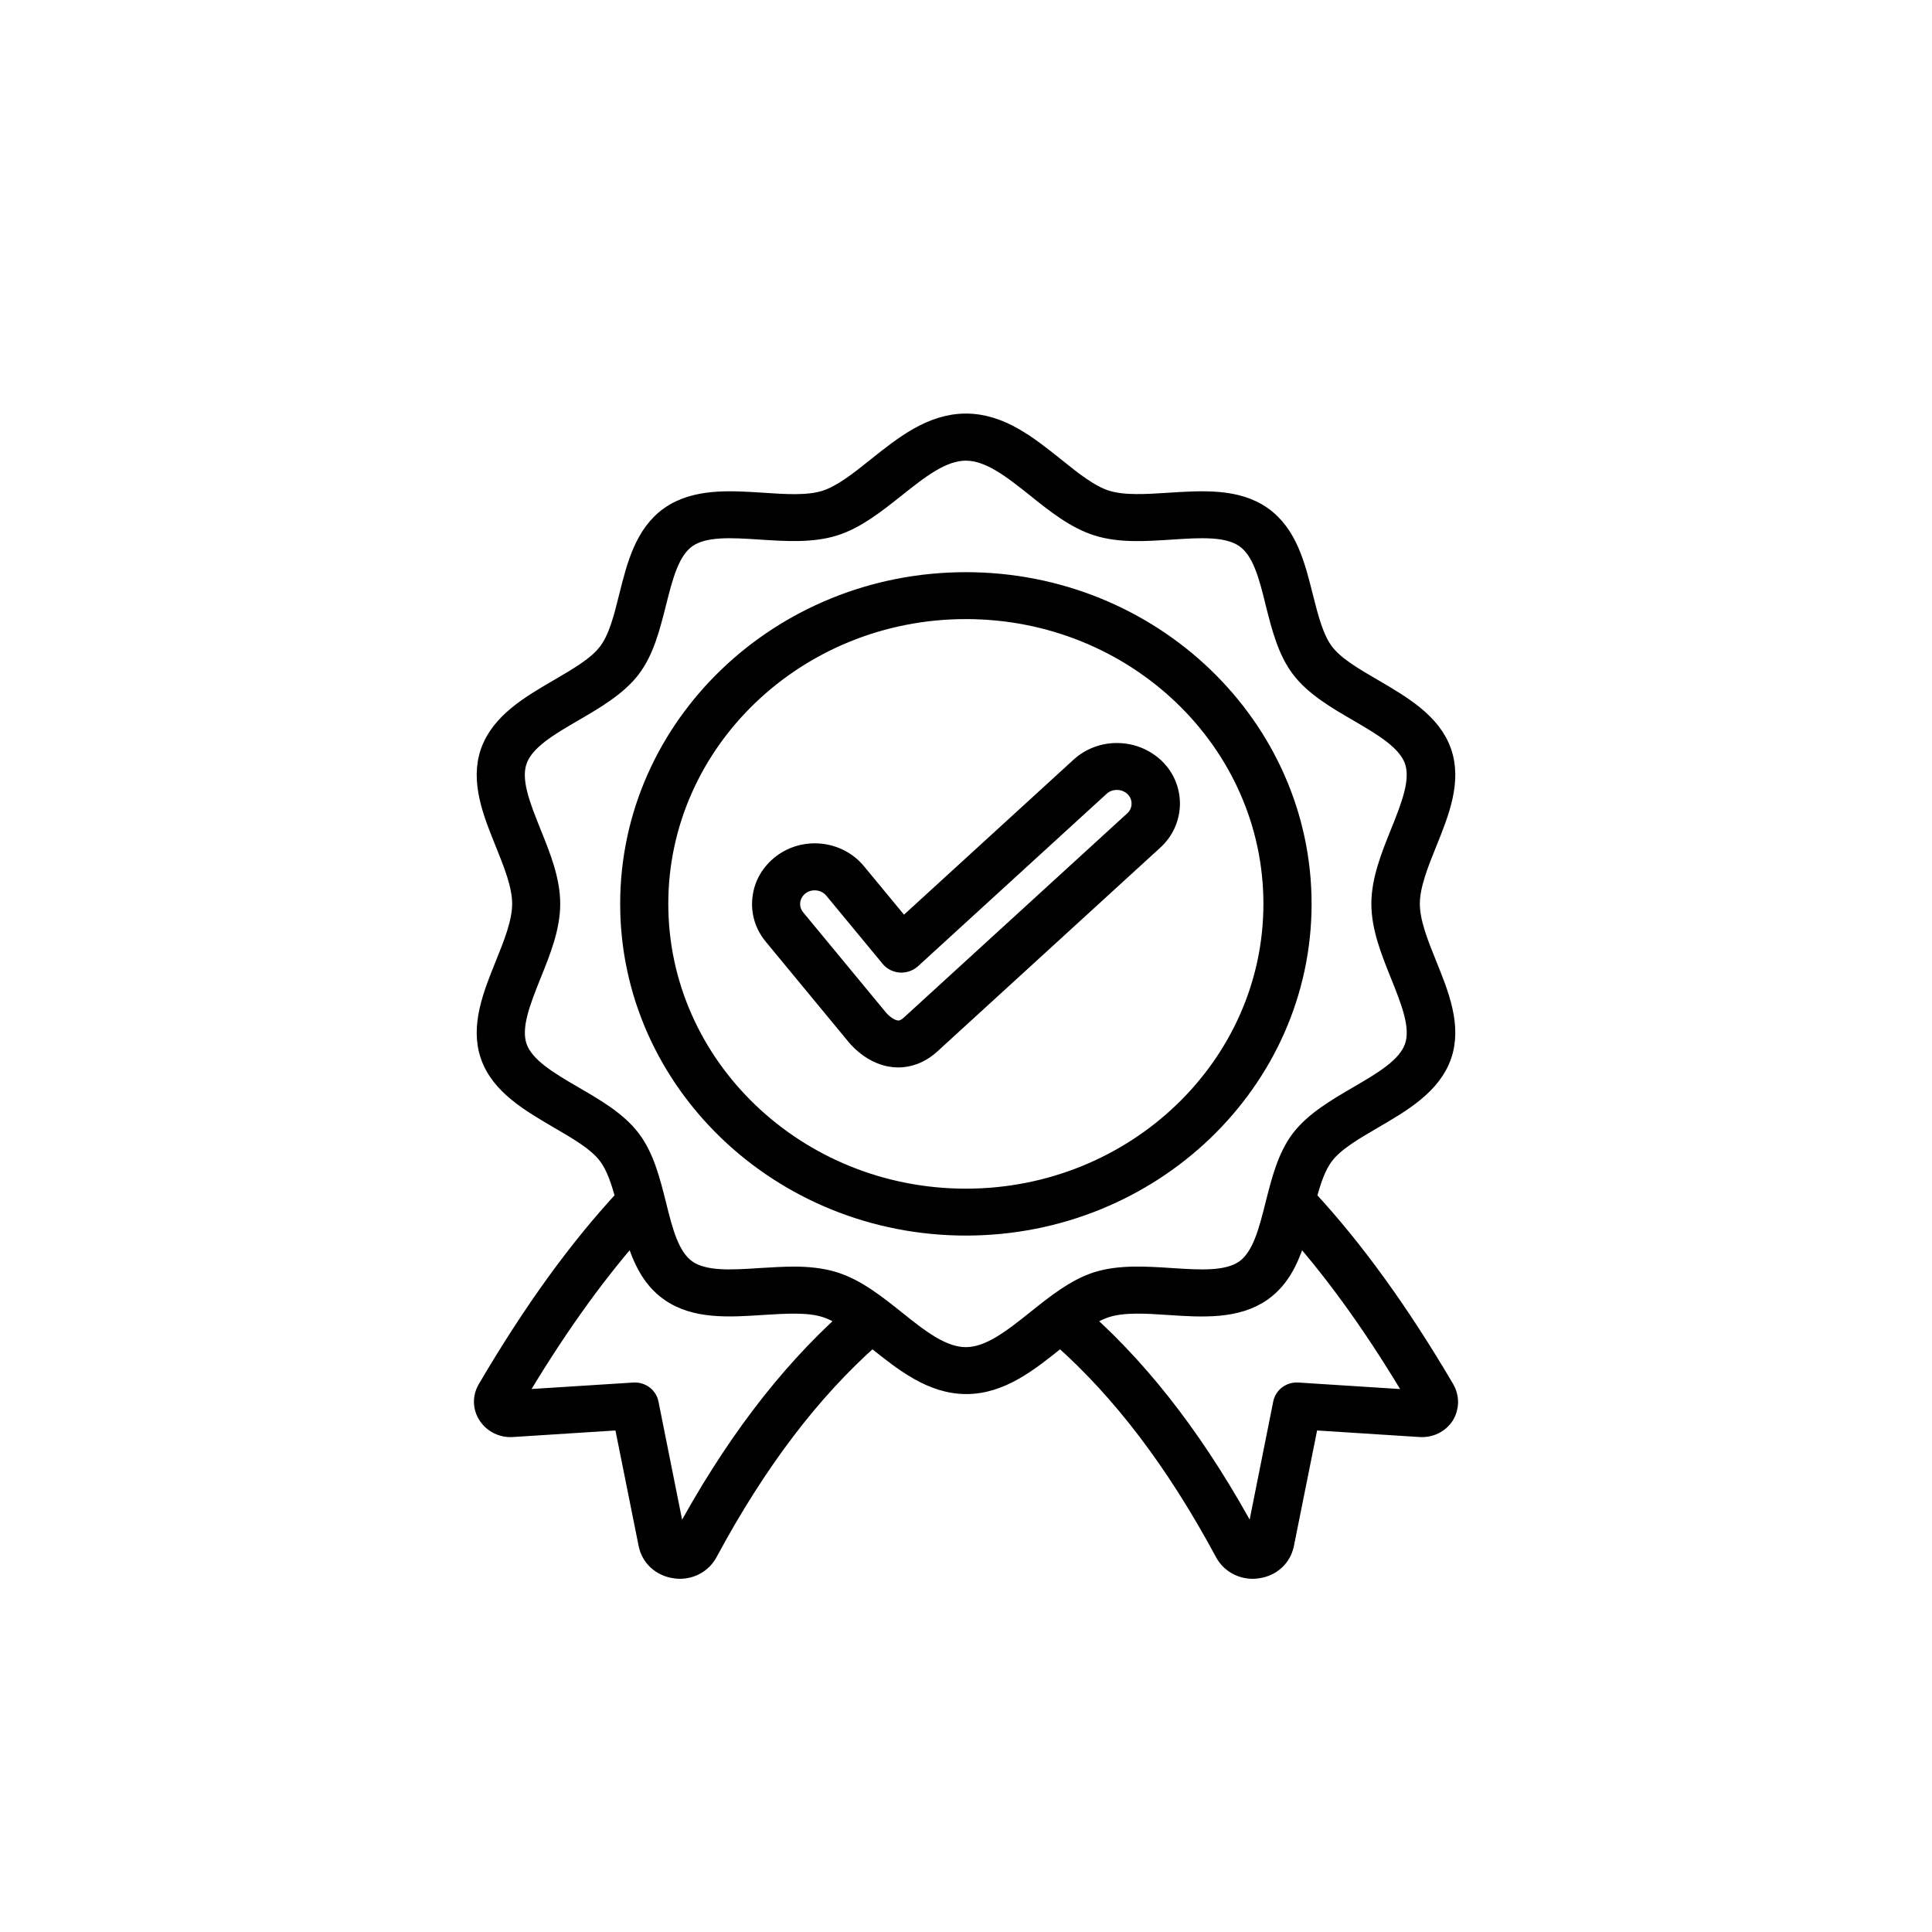 <svg width="32" height="32" viewBox="0 0 32 32" fill="none" xmlns="http://www.w3.org/2000/svg">
<mask id="path-1-outside-1_13038_37310" maskUnits="userSpaceOnUse" x="7" y="6" width="18" height="21" fill="black">
<rect fill="white" x="7" y="6" width="18" height="21"/>
<path d="M23.94 23.001C23.185 21.716 22.435 20.683 21.654 19.839C21.727 19.566 21.808 19.316 21.944 19.139C22.114 18.916 22.422 18.738 22.747 18.548C23.225 18.27 23.719 17.981 23.892 17.488C24.062 16.998 23.852 16.476 23.648 15.973C23.509 15.629 23.367 15.276 23.367 14.97C23.367 14.664 23.51 14.308 23.648 13.967C23.852 13.462 24.062 12.94 23.892 12.453C23.721 11.959 23.225 11.672 22.747 11.392C22.422 11.203 22.114 11.024 21.944 10.801C21.774 10.576 21.69 10.241 21.599 9.883C21.471 9.369 21.338 8.839 20.911 8.538C20.484 8.237 19.913 8.276 19.362 8.311C18.992 8.335 18.61 8.36 18.326 8.271C18.052 8.184 17.773 7.961 17.481 7.726C17.034 7.369 16.573 7 15.999 7C15.426 7 14.963 7.369 14.516 7.726C14.222 7.961 13.946 8.181 13.671 8.271C13.387 8.362 13.004 8.336 12.635 8.311C12.085 8.275 11.516 8.239 11.089 8.538C10.662 8.84 10.529 9.37 10.401 9.883C10.313 10.239 10.228 10.576 10.056 10.801C9.886 11.024 9.578 11.202 9.253 11.392C8.775 11.67 8.281 11.959 8.108 12.453C7.938 12.942 8.148 13.462 8.352 13.967C8.491 14.311 8.633 14.664 8.633 14.97C8.633 15.276 8.49 15.632 8.352 15.973C8.148 16.478 7.938 17 8.108 17.488C8.279 17.981 8.775 18.268 9.253 18.548C9.578 18.737 9.886 18.916 10.056 19.139C10.191 19.317 10.273 19.568 10.345 19.839C9.564 20.681 8.814 21.716 8.06 23.001C7.976 23.144 7.98 23.311 8.071 23.449C8.162 23.586 8.319 23.663 8.487 23.652L10.315 23.535L10.725 25.578C10.769 25.798 10.946 25.961 11.179 25.993C11.206 25.997 11.232 26 11.258 26C11.46 26 11.641 25.896 11.736 25.72C12.549 24.21 13.438 23.042 14.444 22.153C14.469 22.174 14.495 22.194 14.522 22.214C14.969 22.57 15.432 22.94 16.005 22.94C16.578 22.94 17.04 22.571 17.487 22.214C17.514 22.193 17.538 22.174 17.565 22.153C18.572 23.044 19.461 24.21 20.273 25.72C20.368 25.896 20.55 26 20.751 26C20.778 26 20.804 25.997 20.831 25.993C21.063 25.962 21.24 25.798 21.284 25.578L21.694 23.535L23.52 23.652C23.69 23.663 23.845 23.587 23.936 23.449C24.019 23.311 24.022 23.144 23.94 23.001ZM11.287 25.502C11.278 25.519 11.264 25.525 11.244 25.524C11.225 25.521 11.213 25.511 11.209 25.492L10.759 23.242C10.735 23.124 10.625 23.041 10.498 23.049L8.529 23.174C9.18 22.073 9.826 21.164 10.49 20.407C10.603 20.799 10.755 21.171 11.087 21.403C11.514 21.705 12.085 21.666 12.633 21.63C13.003 21.607 13.386 21.581 13.669 21.671C13.791 21.709 13.915 21.777 14.039 21.857C13.015 22.779 12.112 23.97 11.287 25.502ZM17.16 21.848C16.764 22.164 16.389 22.463 15.998 22.463C15.606 22.463 15.23 22.164 14.836 21.848C14.52 21.596 14.192 21.335 13.827 21.219C13.614 21.151 13.382 21.129 13.148 21.129C12.966 21.129 12.783 21.142 12.601 21.152C12.119 21.184 11.664 21.214 11.382 21.017C11.101 20.819 10.995 20.395 10.884 19.945C10.786 19.558 10.687 19.158 10.457 18.858C10.229 18.559 9.864 18.347 9.509 18.141C9.091 17.898 8.695 17.666 8.58 17.339C8.467 17.013 8.636 16.593 8.814 16.147C8.969 15.764 9.129 15.367 9.129 14.97C9.129 14.573 8.97 14.179 8.814 13.793C8.636 13.347 8.465 12.928 8.58 12.601C8.693 12.274 9.089 12.043 9.509 11.799C9.861 11.594 10.226 11.381 10.457 11.082C10.687 10.781 10.786 10.381 10.884 9.995C10.997 9.545 11.103 9.121 11.382 8.924C11.663 8.726 12.118 8.756 12.601 8.788C13.02 8.815 13.451 8.843 13.827 8.724C14.192 8.607 14.518 8.346 14.836 8.094C15.232 7.779 15.606 7.48 15.998 7.48C16.389 7.48 16.765 7.779 17.16 8.094C17.476 8.347 17.803 8.608 18.168 8.724C18.544 8.845 18.976 8.815 19.394 8.788C19.876 8.756 20.332 8.726 20.614 8.924C20.895 9.121 21.001 9.545 21.111 9.995C21.209 10.382 21.309 10.782 21.538 11.082C21.767 11.382 22.131 11.594 22.483 11.799C22.902 12.043 23.298 12.274 23.413 12.601C23.526 12.927 23.357 13.347 23.178 13.793C23.024 14.176 22.864 14.573 22.864 14.97C22.864 15.367 23.023 15.761 23.178 16.147C23.357 16.593 23.527 17.012 23.413 17.339C23.299 17.666 22.903 17.897 22.483 18.141C22.131 18.347 21.767 18.559 21.536 18.858C21.306 19.159 21.207 19.559 21.109 19.945C20.996 20.395 20.89 20.819 20.611 21.017C20.33 21.214 19.875 21.184 19.391 21.152C18.973 21.125 18.542 21.097 18.166 21.216C17.803 21.333 17.478 21.594 17.16 21.848ZM21.497 23.049C21.371 23.04 21.26 23.123 21.236 23.242L20.787 25.491C20.782 25.511 20.771 25.521 20.751 25.523C20.731 25.525 20.718 25.519 20.709 25.501C19.886 23.971 18.983 22.778 17.956 21.858C18.079 21.778 18.204 21.71 18.326 21.672C18.609 21.581 18.992 21.606 19.361 21.631C19.912 21.668 20.481 21.703 20.908 21.404C21.24 21.17 21.393 20.802 21.505 20.407C22.169 21.162 22.816 22.073 23.465 23.175L21.497 23.049ZM21.574 14.971C21.574 12.025 19.073 9.627 15.998 9.627C12.922 9.627 10.422 12.024 10.422 14.971C10.422 17.918 12.922 20.315 15.998 20.315C19.073 20.315 21.574 17.918 21.574 14.971ZM15.998 19.838C13.199 19.838 10.919 17.656 10.919 14.971C10.919 12.289 13.196 10.104 15.998 10.104C18.799 10.104 21.076 12.286 21.076 14.971C21.076 17.653 18.797 19.838 15.998 19.838ZM18.52 12.457C18.283 12.451 18.055 12.536 17.883 12.693L14.958 15.367L14.194 14.442C13.889 14.073 13.329 14.01 12.945 14.302C12.759 14.445 12.639 14.646 12.613 14.873C12.584 15.1 12.651 15.323 12.799 15.502L14.169 17.161C14.251 17.259 14.474 17.49 14.8 17.526C14.824 17.528 14.851 17.53 14.879 17.53C15.03 17.53 15.227 17.483 15.424 17.305L19.117 13.929C19.473 13.604 19.487 13.061 19.148 12.72C18.981 12.557 18.759 12.462 18.52 12.457ZM18.771 13.583L15.077 16.96C14.975 17.053 14.9 17.058 14.853 17.051C14.738 17.038 14.623 16.942 14.557 16.864L13.187 15.206C13.123 15.127 13.093 15.03 13.105 14.93C13.118 14.831 13.169 14.741 13.251 14.678C13.322 14.622 13.408 14.597 13.495 14.597C13.61 14.597 13.725 14.646 13.802 14.74L14.736 15.87C14.78 15.923 14.844 15.954 14.913 15.959C14.981 15.963 15.052 15.94 15.103 15.894L18.228 13.037C18.303 12.968 18.403 12.931 18.509 12.934C18.615 12.936 18.713 12.979 18.785 13.05C18.934 13.202 18.927 13.442 18.771 13.583Z"/>
</mask>
<path d="M23.94 23.001C23.185 21.716 22.435 20.683 21.654 19.839C21.727 19.566 21.808 19.316 21.944 19.139C22.114 18.916 22.422 18.738 22.747 18.548C23.225 18.27 23.719 17.981 23.892 17.488C24.062 16.998 23.852 16.476 23.648 15.973C23.509 15.629 23.367 15.276 23.367 14.97C23.367 14.664 23.51 14.308 23.648 13.967C23.852 13.462 24.062 12.94 23.892 12.453C23.721 11.959 23.225 11.672 22.747 11.392C22.422 11.203 22.114 11.024 21.944 10.801C21.774 10.576 21.69 10.241 21.599 9.883C21.471 9.369 21.338 8.839 20.911 8.538C20.484 8.237 19.913 8.276 19.362 8.311C18.992 8.335 18.61 8.36 18.326 8.271C18.052 8.184 17.773 7.961 17.481 7.726C17.034 7.369 16.573 7 15.999 7C15.426 7 14.963 7.369 14.516 7.726C14.222 7.961 13.946 8.181 13.671 8.271C13.387 8.362 13.004 8.336 12.635 8.311C12.085 8.275 11.516 8.239 11.089 8.538C10.662 8.84 10.529 9.37 10.401 9.883C10.313 10.239 10.228 10.576 10.056 10.801C9.886 11.024 9.578 11.202 9.253 11.392C8.775 11.67 8.281 11.959 8.108 12.453C7.938 12.942 8.148 13.462 8.352 13.967C8.491 14.311 8.633 14.664 8.633 14.97C8.633 15.276 8.49 15.632 8.352 15.973C8.148 16.478 7.938 17 8.108 17.488C8.279 17.981 8.775 18.268 9.253 18.548C9.578 18.737 9.886 18.916 10.056 19.139C10.191 19.317 10.273 19.568 10.345 19.839C9.564 20.681 8.814 21.716 8.06 23.001C7.976 23.144 7.98 23.311 8.071 23.449C8.162 23.586 8.319 23.663 8.487 23.652L10.315 23.535L10.725 25.578C10.769 25.798 10.946 25.961 11.179 25.993C11.206 25.997 11.232 26 11.258 26C11.46 26 11.641 25.896 11.736 25.72C12.549 24.21 13.438 23.042 14.444 22.153C14.469 22.174 14.495 22.194 14.522 22.214C14.969 22.57 15.432 22.94 16.005 22.94C16.578 22.94 17.04 22.571 17.487 22.214C17.514 22.193 17.538 22.174 17.565 22.153C18.572 23.044 19.461 24.21 20.273 25.72C20.368 25.896 20.55 26 20.751 26C20.778 26 20.804 25.997 20.831 25.993C21.063 25.962 21.24 25.798 21.284 25.578L21.694 23.535L23.52 23.652C23.69 23.663 23.845 23.587 23.936 23.449C24.019 23.311 24.022 23.144 23.94 23.001ZM11.287 25.502C11.278 25.519 11.264 25.525 11.244 25.524C11.225 25.521 11.213 25.511 11.209 25.492L10.759 23.242C10.735 23.124 10.625 23.041 10.498 23.049L8.529 23.174C9.18 22.073 9.826 21.164 10.49 20.407C10.603 20.799 10.755 21.171 11.087 21.403C11.514 21.705 12.085 21.666 12.633 21.63C13.003 21.607 13.386 21.581 13.669 21.671C13.791 21.709 13.915 21.777 14.039 21.857C13.015 22.779 12.112 23.97 11.287 25.502ZM17.16 21.848C16.764 22.164 16.389 22.463 15.998 22.463C15.606 22.463 15.23 22.164 14.836 21.848C14.52 21.596 14.192 21.335 13.827 21.219C13.614 21.151 13.382 21.129 13.148 21.129C12.966 21.129 12.783 21.142 12.601 21.152C12.119 21.184 11.664 21.214 11.382 21.017C11.101 20.819 10.995 20.395 10.884 19.945C10.786 19.558 10.687 19.158 10.457 18.858C10.229 18.559 9.864 18.347 9.509 18.141C9.091 17.898 8.695 17.666 8.58 17.339C8.467 17.013 8.636 16.593 8.814 16.147C8.969 15.764 9.129 15.367 9.129 14.97C9.129 14.573 8.97 14.179 8.814 13.793C8.636 13.347 8.465 12.928 8.58 12.601C8.693 12.274 9.089 12.043 9.509 11.799C9.861 11.594 10.226 11.381 10.457 11.082C10.687 10.781 10.786 10.381 10.884 9.995C10.997 9.545 11.103 9.121 11.382 8.924C11.663 8.726 12.118 8.756 12.601 8.788C13.02 8.815 13.451 8.843 13.827 8.724C14.192 8.607 14.518 8.346 14.836 8.094C15.232 7.779 15.606 7.48 15.998 7.48C16.389 7.48 16.765 7.779 17.16 8.094C17.476 8.347 17.803 8.608 18.168 8.724C18.544 8.845 18.976 8.815 19.394 8.788C19.876 8.756 20.332 8.726 20.614 8.924C20.895 9.121 21.001 9.545 21.111 9.995C21.209 10.382 21.309 10.782 21.538 11.082C21.767 11.382 22.131 11.594 22.483 11.799C22.902 12.043 23.298 12.274 23.413 12.601C23.526 12.927 23.357 13.347 23.178 13.793C23.024 14.176 22.864 14.573 22.864 14.97C22.864 15.367 23.023 15.761 23.178 16.147C23.357 16.593 23.527 17.012 23.413 17.339C23.299 17.666 22.903 17.897 22.483 18.141C22.131 18.347 21.767 18.559 21.536 18.858C21.306 19.159 21.207 19.559 21.109 19.945C20.996 20.395 20.89 20.819 20.611 21.017C20.33 21.214 19.875 21.184 19.391 21.152C18.973 21.125 18.542 21.097 18.166 21.216C17.803 21.333 17.478 21.594 17.16 21.848ZM21.497 23.049C21.371 23.04 21.26 23.123 21.236 23.242L20.787 25.491C20.782 25.511 20.771 25.521 20.751 25.523C20.731 25.525 20.718 25.519 20.709 25.501C19.886 23.971 18.983 22.778 17.956 21.858C18.079 21.778 18.204 21.71 18.326 21.672C18.609 21.581 18.992 21.606 19.361 21.631C19.912 21.668 20.481 21.703 20.908 21.404C21.24 21.17 21.393 20.802 21.505 20.407C22.169 21.162 22.816 22.073 23.465 23.175L21.497 23.049ZM21.574 14.971C21.574 12.025 19.073 9.627 15.998 9.627C12.922 9.627 10.422 12.024 10.422 14.971C10.422 17.918 12.922 20.315 15.998 20.315C19.073 20.315 21.574 17.918 21.574 14.971ZM15.998 19.838C13.199 19.838 10.919 17.656 10.919 14.971C10.919 12.289 13.196 10.104 15.998 10.104C18.799 10.104 21.076 12.286 21.076 14.971C21.076 17.653 18.797 19.838 15.998 19.838ZM18.52 12.457C18.283 12.451 18.055 12.536 17.883 12.693L14.958 15.367L14.194 14.442C13.889 14.073 13.329 14.01 12.945 14.302C12.759 14.445 12.639 14.646 12.613 14.873C12.584 15.1 12.651 15.323 12.799 15.502L14.169 17.161C14.251 17.259 14.474 17.49 14.8 17.526C14.824 17.528 14.851 17.53 14.879 17.53C15.03 17.53 15.227 17.483 15.424 17.305L19.117 13.929C19.473 13.604 19.487 13.061 19.148 12.72C18.981 12.557 18.759 12.462 18.52 12.457ZM18.771 13.583L15.077 16.96C14.975 17.053 14.9 17.058 14.853 17.051C14.738 17.038 14.623 16.942 14.557 16.864L13.187 15.206C13.123 15.127 13.093 15.03 13.105 14.93C13.118 14.831 13.169 14.741 13.251 14.678C13.322 14.622 13.408 14.597 13.495 14.597C13.61 14.597 13.725 14.646 13.802 14.74L14.736 15.87C14.78 15.923 14.844 15.954 14.913 15.959C14.981 15.963 15.052 15.94 15.103 15.894L18.228 13.037C18.303 12.968 18.403 12.931 18.509 12.934C18.615 12.936 18.713 12.979 18.785 13.05C18.934 13.202 18.927 13.442 18.771 13.583Z" fill="black"/>
<path d="M23.94 23.001C23.185 21.716 22.435 20.683 21.654 19.839C21.727 19.566 21.808 19.316 21.944 19.139C22.114 18.916 22.422 18.738 22.747 18.548C23.225 18.27 23.719 17.981 23.892 17.488C24.062 16.998 23.852 16.476 23.648 15.973C23.509 15.629 23.367 15.276 23.367 14.97C23.367 14.664 23.51 14.308 23.648 13.967C23.852 13.462 24.062 12.94 23.892 12.453C23.721 11.959 23.225 11.672 22.747 11.392C22.422 11.203 22.114 11.024 21.944 10.801C21.774 10.576 21.69 10.241 21.599 9.883C21.471 9.369 21.338 8.839 20.911 8.538C20.484 8.237 19.913 8.276 19.362 8.311C18.992 8.335 18.61 8.36 18.326 8.271C18.052 8.184 17.773 7.961 17.481 7.726C17.034 7.369 16.573 7 15.999 7C15.426 7 14.963 7.369 14.516 7.726C14.222 7.961 13.946 8.181 13.671 8.271C13.387 8.362 13.004 8.336 12.635 8.311C12.085 8.275 11.516 8.239 11.089 8.538C10.662 8.84 10.529 9.37 10.401 9.883C10.313 10.239 10.228 10.576 10.056 10.801C9.886 11.024 9.578 11.202 9.253 11.392C8.775 11.67 8.281 11.959 8.108 12.453C7.938 12.942 8.148 13.462 8.352 13.967C8.491 14.311 8.633 14.664 8.633 14.97C8.633 15.276 8.49 15.632 8.352 15.973C8.148 16.478 7.938 17 8.108 17.488C8.279 17.981 8.775 18.268 9.253 18.548C9.578 18.737 9.886 18.916 10.056 19.139C10.191 19.317 10.273 19.568 10.345 19.839C9.564 20.681 8.814 21.716 8.06 23.001C7.976 23.144 7.98 23.311 8.071 23.449C8.162 23.586 8.319 23.663 8.487 23.652L10.315 23.535L10.725 25.578C10.769 25.798 10.946 25.961 11.179 25.993C11.206 25.997 11.232 26 11.258 26C11.46 26 11.641 25.896 11.736 25.72C12.549 24.21 13.438 23.042 14.444 22.153C14.469 22.174 14.495 22.194 14.522 22.214C14.969 22.57 15.432 22.94 16.005 22.94C16.578 22.94 17.04 22.571 17.487 22.214C17.514 22.193 17.538 22.174 17.565 22.153C18.572 23.044 19.461 24.21 20.273 25.72C20.368 25.896 20.55 26 20.751 26C20.778 26 20.804 25.997 20.831 25.993C21.063 25.962 21.24 25.798 21.284 25.578L21.694 23.535L23.52 23.652C23.69 23.663 23.845 23.587 23.936 23.449C24.019 23.311 24.022 23.144 23.94 23.001ZM11.287 25.502C11.278 25.519 11.264 25.525 11.244 25.524C11.225 25.521 11.213 25.511 11.209 25.492L10.759 23.242C10.735 23.124 10.625 23.041 10.498 23.049L8.529 23.174C9.18 22.073 9.826 21.164 10.49 20.407C10.603 20.799 10.755 21.171 11.087 21.403C11.514 21.705 12.085 21.666 12.633 21.63C13.003 21.607 13.386 21.581 13.669 21.671C13.791 21.709 13.915 21.777 14.039 21.857C13.015 22.779 12.112 23.97 11.287 25.502ZM17.16 21.848C16.764 22.164 16.389 22.463 15.998 22.463C15.606 22.463 15.23 22.164 14.836 21.848C14.52 21.596 14.192 21.335 13.827 21.219C13.614 21.151 13.382 21.129 13.148 21.129C12.966 21.129 12.783 21.142 12.601 21.152C12.119 21.184 11.664 21.214 11.382 21.017C11.101 20.819 10.995 20.395 10.884 19.945C10.786 19.558 10.687 19.158 10.457 18.858C10.229 18.559 9.864 18.347 9.509 18.141C9.091 17.898 8.695 17.666 8.58 17.339C8.467 17.013 8.636 16.593 8.814 16.147C8.969 15.764 9.129 15.367 9.129 14.97C9.129 14.573 8.97 14.179 8.814 13.793C8.636 13.347 8.465 12.928 8.58 12.601C8.693 12.274 9.089 12.043 9.509 11.799C9.861 11.594 10.226 11.381 10.457 11.082C10.687 10.781 10.786 10.381 10.884 9.995C10.997 9.545 11.103 9.121 11.382 8.924C11.663 8.726 12.118 8.756 12.601 8.788C13.02 8.815 13.451 8.843 13.827 8.724C14.192 8.607 14.518 8.346 14.836 8.094C15.232 7.779 15.606 7.48 15.998 7.48C16.389 7.48 16.765 7.779 17.16 8.094C17.476 8.347 17.803 8.608 18.168 8.724C18.544 8.845 18.976 8.815 19.394 8.788C19.876 8.756 20.332 8.726 20.614 8.924C20.895 9.121 21.001 9.545 21.111 9.995C21.209 10.382 21.309 10.782 21.538 11.082C21.767 11.382 22.131 11.594 22.483 11.799C22.902 12.043 23.298 12.274 23.413 12.601C23.526 12.927 23.357 13.347 23.178 13.793C23.024 14.176 22.864 14.573 22.864 14.97C22.864 15.367 23.023 15.761 23.178 16.147C23.357 16.593 23.527 17.012 23.413 17.339C23.299 17.666 22.903 17.897 22.483 18.141C22.131 18.347 21.767 18.559 21.536 18.858C21.306 19.159 21.207 19.559 21.109 19.945C20.996 20.395 20.89 20.819 20.611 21.017C20.33 21.214 19.875 21.184 19.391 21.152C18.973 21.125 18.542 21.097 18.166 21.216C17.803 21.333 17.478 21.594 17.16 21.848ZM21.497 23.049C21.371 23.04 21.26 23.123 21.236 23.242L20.787 25.491C20.782 25.511 20.771 25.521 20.751 25.523C20.731 25.525 20.718 25.519 20.709 25.501C19.886 23.971 18.983 22.778 17.956 21.858C18.079 21.778 18.204 21.71 18.326 21.672C18.609 21.581 18.992 21.606 19.361 21.631C19.912 21.668 20.481 21.703 20.908 21.404C21.24 21.17 21.393 20.802 21.505 20.407C22.169 21.162 22.816 22.073 23.465 23.175L21.497 23.049ZM21.574 14.971C21.574 12.025 19.073 9.627 15.998 9.627C12.922 9.627 10.422 12.024 10.422 14.971C10.422 17.918 12.922 20.315 15.998 20.315C19.073 20.315 21.574 17.918 21.574 14.971ZM15.998 19.838C13.199 19.838 10.919 17.656 10.919 14.971C10.919 12.289 13.196 10.104 15.998 10.104C18.799 10.104 21.076 12.286 21.076 14.971C21.076 17.653 18.797 19.838 15.998 19.838ZM18.52 12.457C18.283 12.451 18.055 12.536 17.883 12.693L14.958 15.367L14.194 14.442C13.889 14.073 13.329 14.01 12.945 14.302C12.759 14.445 12.639 14.646 12.613 14.873C12.584 15.1 12.651 15.323 12.799 15.502L14.169 17.161C14.251 17.259 14.474 17.49 14.8 17.526C14.824 17.528 14.851 17.53 14.879 17.53C15.03 17.53 15.227 17.483 15.424 17.305L19.117 13.929C19.473 13.604 19.487 13.061 19.148 12.72C18.981 12.557 18.759 12.462 18.52 12.457ZM18.771 13.583L15.077 16.96C14.975 17.053 14.9 17.058 14.853 17.051C14.738 17.038 14.623 16.942 14.557 16.864L13.187 15.206C13.123 15.127 13.093 15.03 13.105 14.93C13.118 14.831 13.169 14.741 13.251 14.678C13.322 14.622 13.408 14.597 13.495 14.597C13.61 14.597 13.725 14.646 13.802 14.74L14.736 15.87C14.78 15.923 14.844 15.954 14.913 15.959C14.981 15.963 15.052 15.94 15.103 15.894L18.228 13.037C18.303 12.968 18.403 12.931 18.509 12.934C18.615 12.936 18.713 12.979 18.785 13.05C18.934 13.202 18.927 13.442 18.771 13.583Z" stroke="black" stroke-width="0.3" mask="url(#path-1-outside-1_13038_37310)"/>
</svg>
